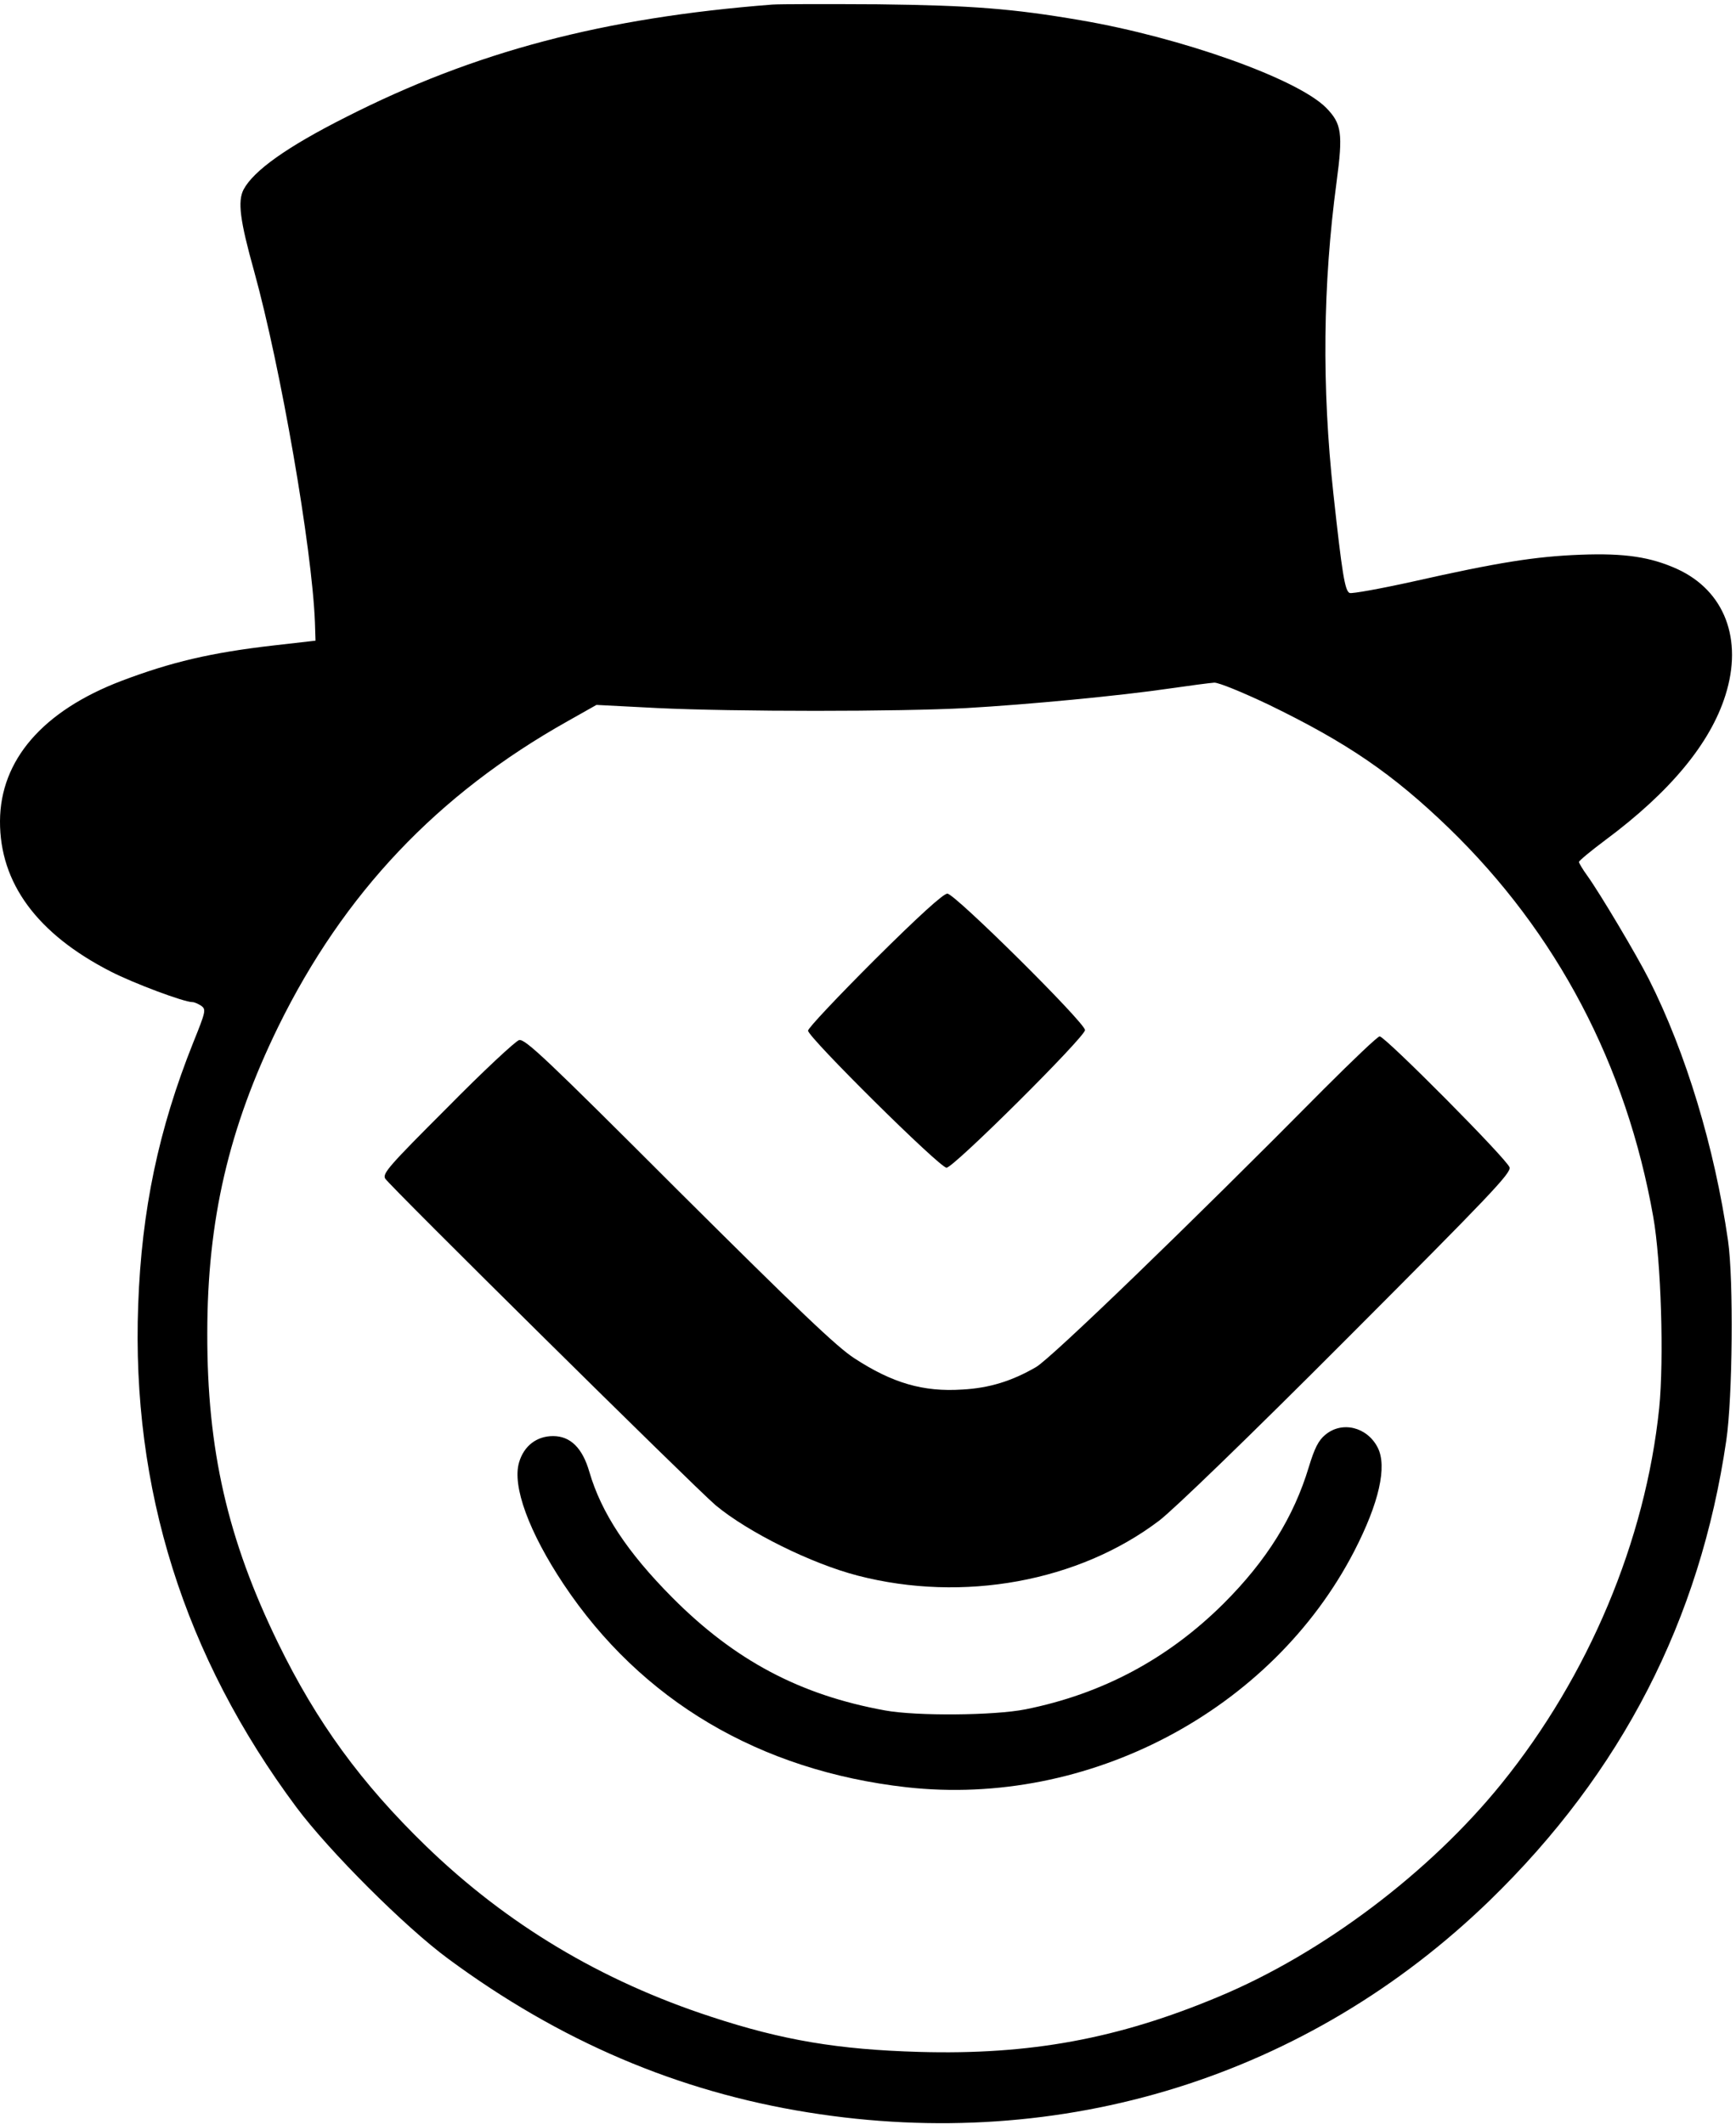<?xml version="1.0" standalone="no"?>
<!DOCTYPE svg PUBLIC "-//W3C//DTD SVG 20010904//EN"
 "http://www.w3.org/TR/2001/REC-SVG-20010904/DTD/svg10.dtd">
<svg version="1.0" xmlns="http://www.w3.org/2000/svg"
 width="608pt" height="744pt" viewBox="0 0 608 744"
 preserveAspectRatio="xMidYMid meet">

<g transform="translate(0,744) scale(0.1,-0.1)"
fill="#000000" stroke="none">
<path d="M2705 7424 c-591 -46 -1041 -164 -1495 -395 -206 -104 -322 -187
-357 -253 -21 -41 -13 -107 37 -286 93 -336 203 -970 213 -1230 l2 -64 -149
-17 c-217 -25 -357 -58 -531 -124 -275 -105 -424 -277 -425 -491 -1 -217 130
-395 388 -527 80 -41 256 -107 286 -107 7 0 20 -6 31 -13 17 -13 16 -19 -28
-128 -122 -305 -181 -588 -193 -919 -24 -645 161 -1232 554 -1760 114 -153
381 -420 532 -531 390 -288 804 -465 1261 -538 890 -143 1750 125 2387 743
461 448 736 981 828 1611 22 149 26 562 6 700 -47 326 -147 657 -277 915 -43
85 -172 302 -216 363 -16 22 -29 44 -29 48 0 4 42 39 93 77 226 168 367 338
420 507 62 196 -3 366 -169 442 -93 42 -183 56 -339 50 -158 -6 -289 -27 -587
-94 -113 -25 -213 -43 -221 -40 -17 6 -27 72 -57 347 -41 376 -37 734 11 1092
23 172 18 205 -37 261 -102 102 -508 246 -859 306 -239 41 -382 52 -710 56
-176 1 -342 1 -370 -1z m1738 -2452 c276 -134 434 -242 631 -432 379 -367 622
-830 716 -1361 28 -156 38 -502 21 -671 -48 -464 -247 -938 -552 -1315 -252
-312 -629 -596 -992 -747 -351 -147 -659 -204 -1047 -193 -284 8 -480 41 -729
123 -386 126 -716 324 -999 598 -227 220 -383 434 -518 711 -177 363 -249 678
-248 1085 0 396 75 719 249 1075 229 466 557 813 1013 1069 l101 57 213 -11
c270 -13 848 -13 1083 0 212 12 539 43 715 69 69 10 138 19 153 20 16 0 95
-32 190 -77z"/>
<path d="M3063 4078 c-128 -128 -233 -239 -233 -248 0 -23 461 -480 485 -480
25 0 485 458 485 482 0 26 -456 478 -482 478 -14 0 -98 -76 -255 -232z"/>
<path d="M4637 3626 c-474 -479 -954 -942 -1008 -974 -84 -49 -164 -74 -259
-79 -137 -9 -245 23 -377 109 -61 39 -194 166 -615 585 -466 466 -539 535
-560 530 -13 -4 -126 -109 -251 -236 -204 -204 -228 -231 -218 -249 13 -23
1082 -1080 1157 -1144 114 -95 336 -205 499 -247 368 -95 773 -21 1055 193 51
39 314 293 659 639 502 503 573 578 568 598 -7 27 -436 459 -455 459 -7 0 -94
-83 -195 -184z"/>
<path d="M4641 2414 c-23 -19 -37 -46 -57 -112 -53 -176 -148 -328 -298 -478
-195 -194 -425 -317 -694 -371 -110 -22 -383 -24 -492 -4 -298 54 -526 175
-745 395 -158 159 -249 297 -291 441 -24 83 -66 125 -127 125 -57 0 -102 -34
-119 -92 -25 -83 35 -245 156 -427 272 -408 687 -653 1201 -711 637 -71 1279
268 1568 827 87 169 116 297 82 363 -37 72 -125 94 -184 44z"/>
</g>
</svg>
